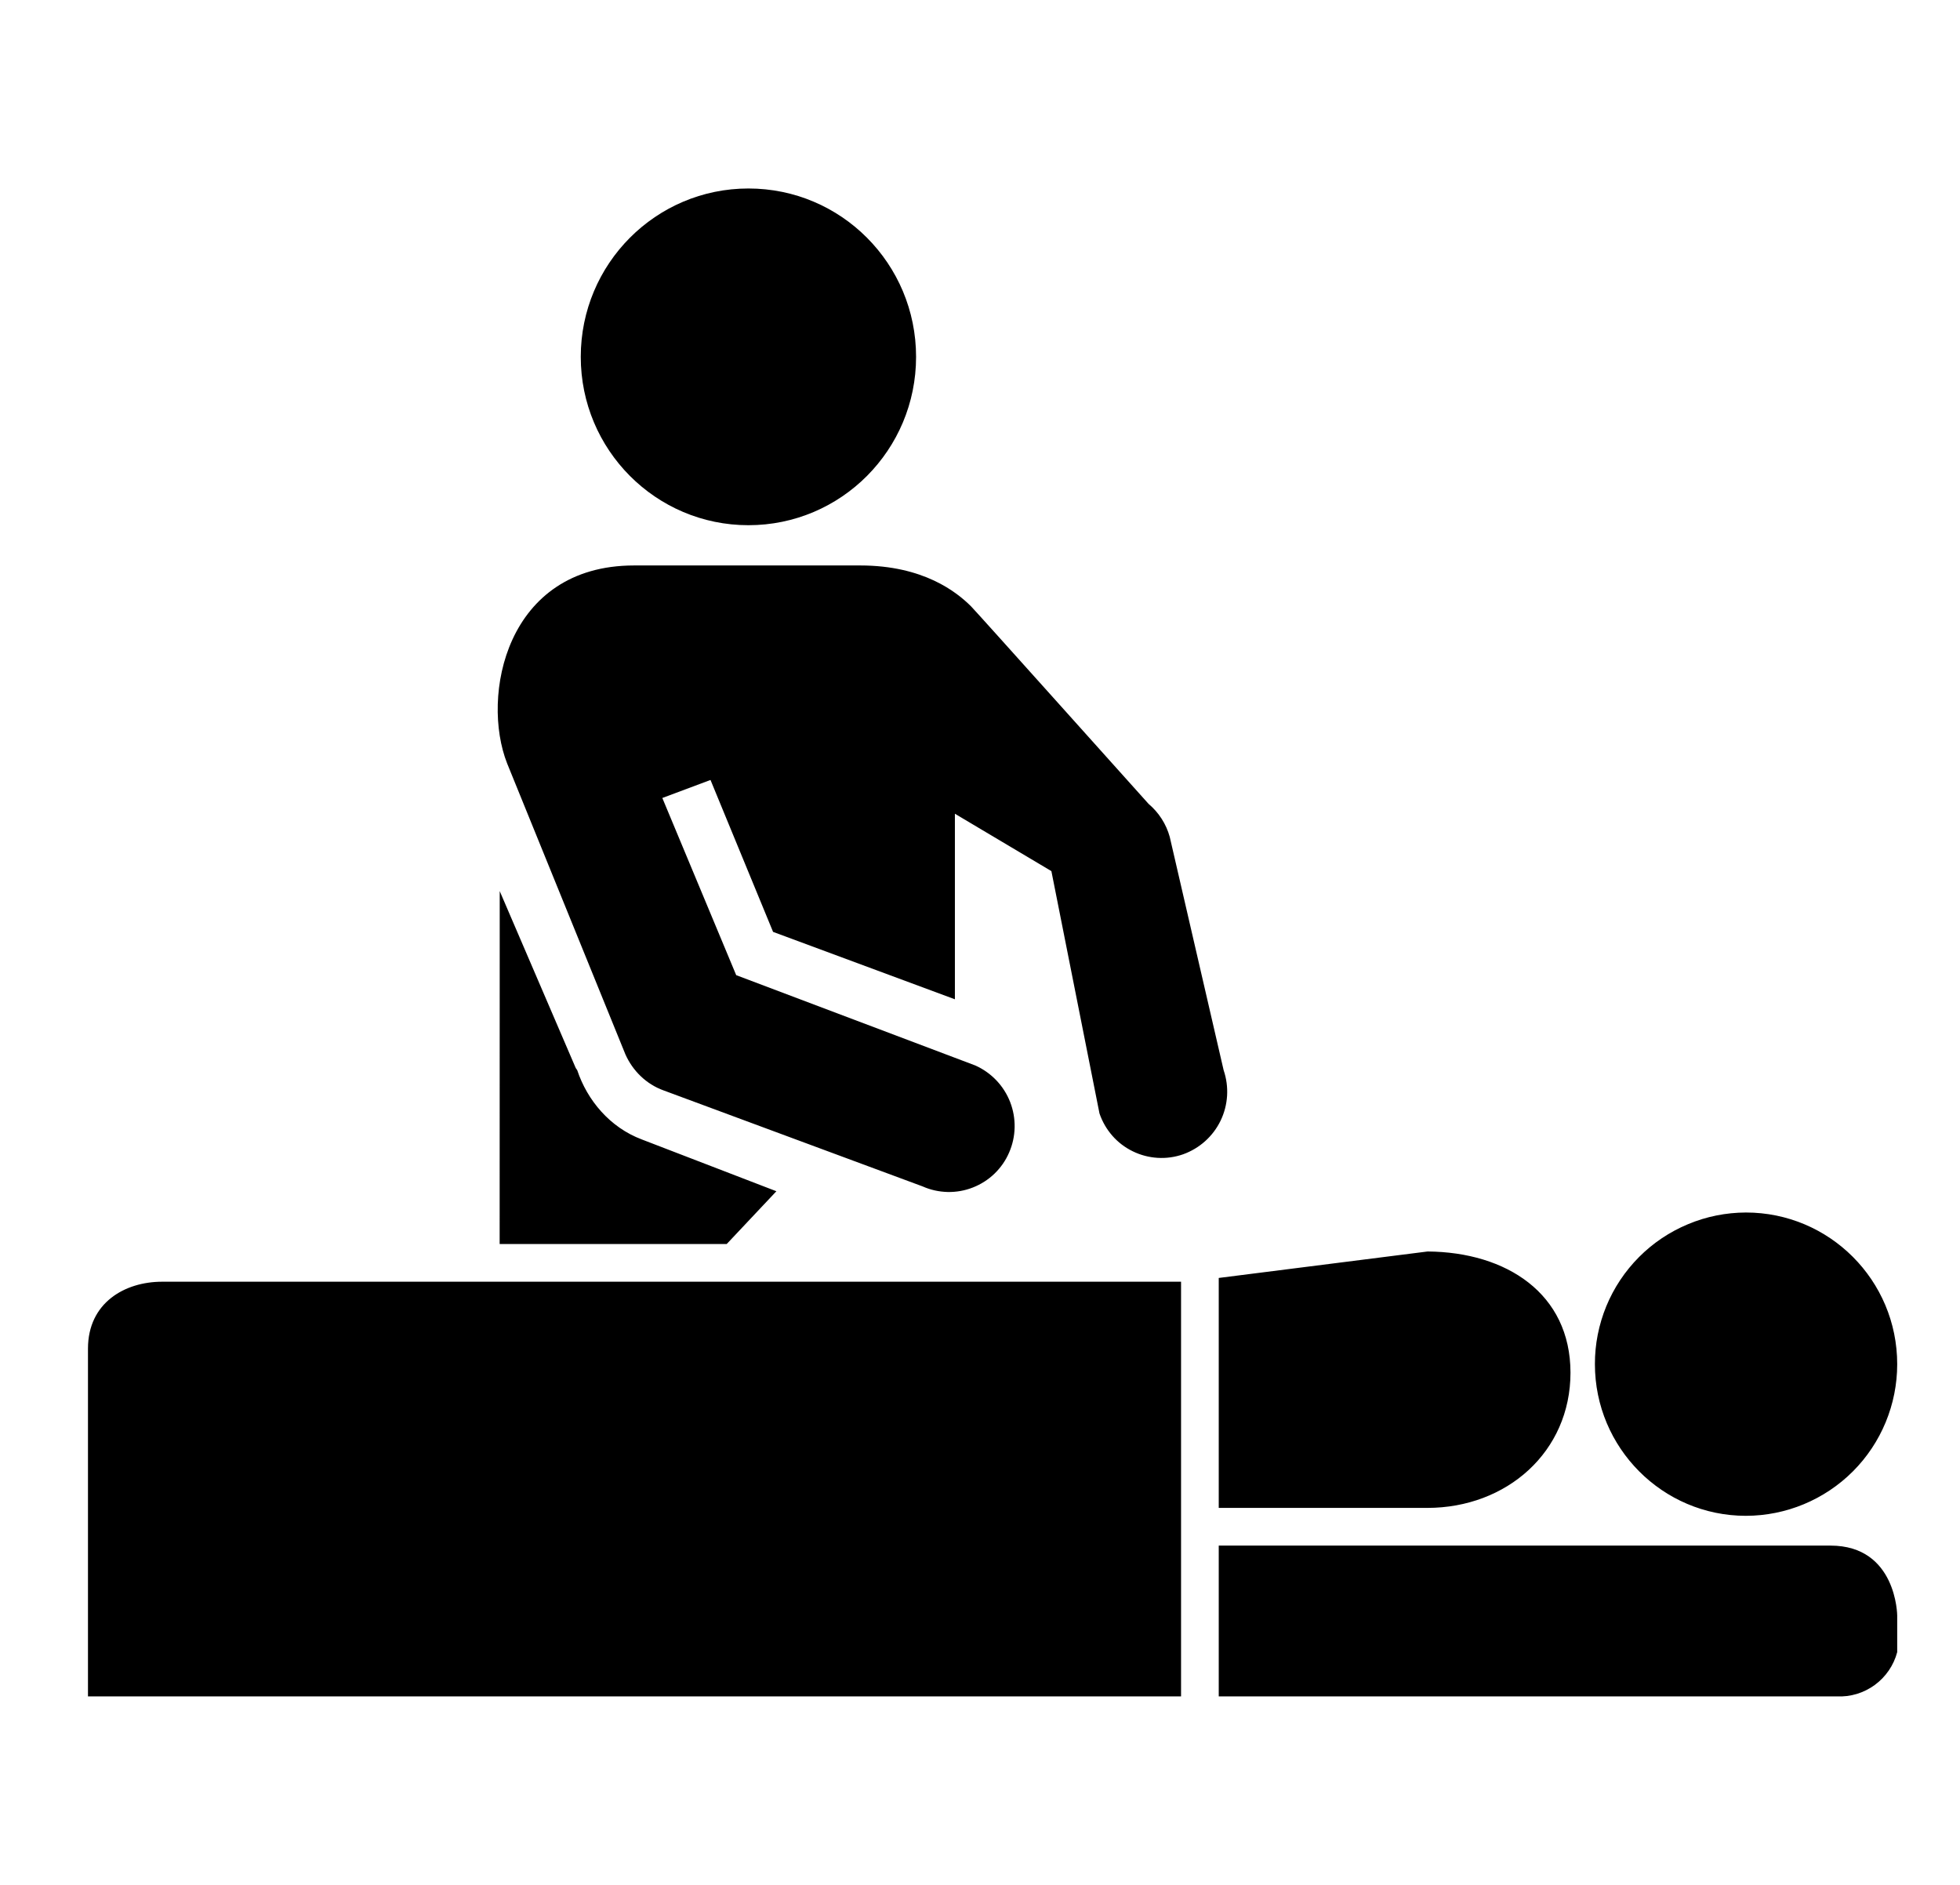 <svg width="26" height="25" viewBox="0 0 26 25" fill="none" xmlns="http://www.w3.org/2000/svg">
    <g clip-path="url(#clip0_189_10456)">
        <path
            d="M24.282 20.5H16.167V22.5H24.366C24.546 22.509 24.724 22.455 24.87 22.348C25.016 22.241 25.121 22.087 25.167 21.913V21.427C25.167 21.427 25.161 20.5 24.282 20.5ZM23.16 20.105C23.693 20.104 24.203 19.892 24.58 19.515C24.956 19.138 25.167 18.627 25.167 18.094C25.167 16.98 24.267 16.082 23.16 16.082C22.896 16.083 22.635 16.135 22.392 16.237C22.149 16.338 21.928 16.486 21.742 16.673C21.556 16.86 21.408 17.082 21.308 17.325C21.208 17.569 21.156 17.83 21.157 18.094C21.157 19.203 22.055 20.105 23.16 20.105ZM18.933 20C19.986 20 20.833 19.258 20.833 18.206C20.832 17.157 19.983 16.607 18.938 16.599L16.167 16.95V20H18.933ZM9.928 6.966C11.158 6.966 12.152 5.966 12.152 4.733C12.152 3.499 11.158 2.5 9.928 2.5C8.7 2.5 7.704 3.499 7.704 4.733C7.704 5.966 8.7 6.966 9.928 6.966ZM7.657 14.194L7.637 14.165L6.629 11.819L6.628 16.5H9.64L10.299 15.8L8.514 15.113C8.091 14.954 7.79 14.594 7.657 14.194ZM8.296 13.984C8.393 14.203 8.574 14.38 8.801 14.462L12.239 15.736C12.344 15.783 12.457 15.807 12.572 15.81C12.686 15.812 12.8 15.792 12.906 15.75C13.013 15.708 13.11 15.646 13.192 15.567C13.275 15.487 13.341 15.392 13.386 15.287C13.479 15.075 13.484 14.834 13.4 14.617C13.316 14.401 13.15 14.227 12.938 14.132L9.766 12.934L8.786 10.584L9.425 10.345L10.255 12.36L12.667 13.254V10.793L13.947 11.554L14.585 14.768C14.622 14.877 14.68 14.977 14.755 15.063C14.831 15.15 14.923 15.22 15.026 15.27C15.13 15.321 15.242 15.35 15.356 15.357C15.471 15.364 15.586 15.348 15.694 15.31C15.912 15.232 16.091 15.072 16.192 14.863C16.292 14.655 16.307 14.415 16.232 14.195L15.517 11.1C15.47 10.929 15.371 10.776 15.236 10.662C14.869 10.255 13.015 8.183 12.883 8.044C12.69 7.851 12.248 7.5 11.412 7.5H8.411C6.706 7.5 6.378 9.24 6.727 10.125L8.296 13.984ZM15.667 17H2.15C1.658 17 1.167 17.277 1.167 17.888V22.5H15.667V17Z"
            fill="black" />
    </g>
    <defs>
        <clipPath id="clip0_189_10456">
            <rect width="25" height="25" fill="white" transform="translate(0.667)" />
        </clipPath>
    </defs>
</svg>
    